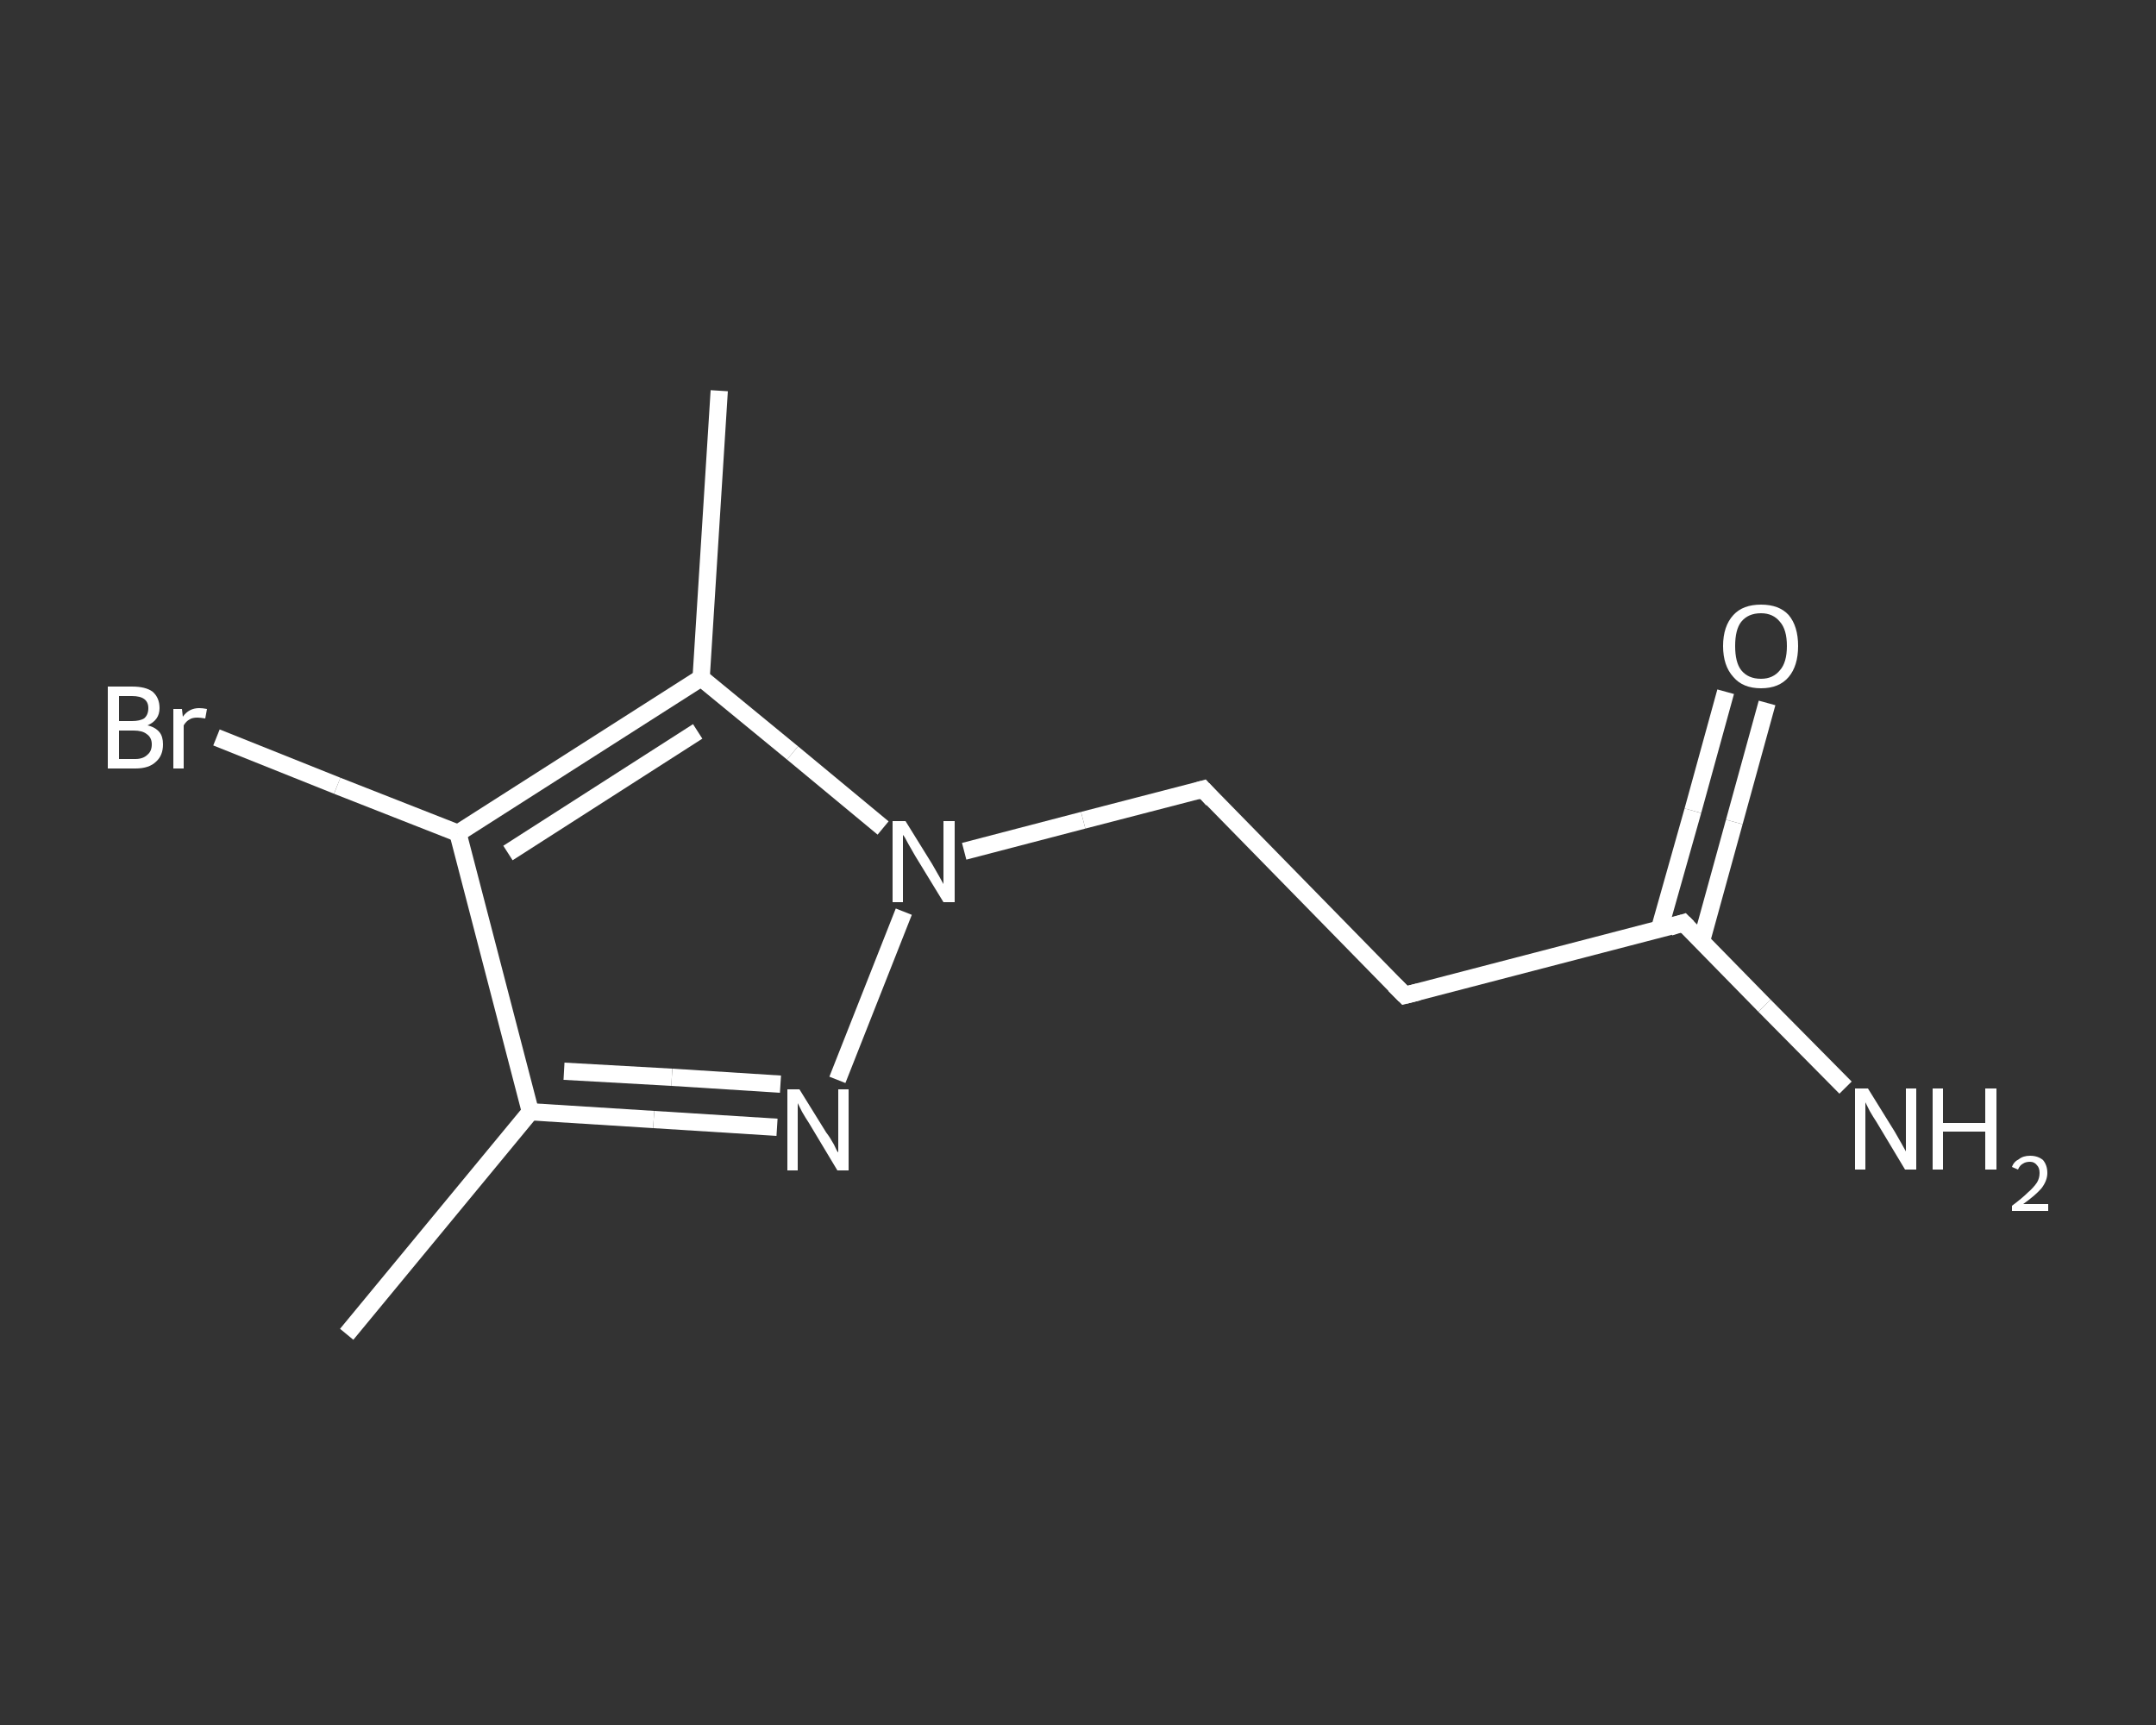 <?xml version='1.0' encoding='iso-8859-1'?>
<svg version='1.1' baseProfile='full'
              xmlns='http://www.w3.org/2000/svg'
                      xmlns:rdkit='http://www.rdkit.org/xml'
                      xmlns:xlink='http://www.w3.org/1999/xlink'
                  xml:space='preserve'
width='250px' height='200px' viewBox='0 0 250 200'>
<rect x="0" y="0" width="250" height="200" fill="#333333" stroke="none"/>
<!-- END OF HEADER -->
<rect style='opacity:1.0;fill:transparent;stroke:none' width='250.0' height='200.0' x='0.0' y='0.0'> </rect>
<path class='bond-0 atom-0 atom-1' d='M 40.2,154.7 L 61.5,128.9' style='fill:none;fill-rule:evenodd;stroke:#FFFFFF;stroke-width:2.0px;stroke-linecap:butt;stroke-linejoin:miter;stroke-opacity:1' />
<path class='bond-1 atom-1 atom-2' d='M 61.5,128.9 L 75.8,129.8' style='fill:none;fill-rule:evenodd;stroke:#FFFFFF;stroke-width:2.0px;stroke-linecap:butt;stroke-linejoin:miter;stroke-opacity:1' />
<path class='bond-1 atom-1 atom-2' d='M 75.8,129.8 L 90.1,130.7' style='fill:none;fill-rule:evenodd;stroke:#FFFFFF;stroke-width:2.0px;stroke-linecap:butt;stroke-linejoin:miter;stroke-opacity:1' />
<path class='bond-1 atom-1 atom-2' d='M 65.4,124.2 L 77.9,124.9' style='fill:none;fill-rule:evenodd;stroke:#FFFFFF;stroke-width:2.0px;stroke-linecap:butt;stroke-linejoin:miter;stroke-opacity:1' />
<path class='bond-1 atom-1 atom-2' d='M 77.9,124.9 L 90.5,125.7' style='fill:none;fill-rule:evenodd;stroke:#FFFFFF;stroke-width:2.0px;stroke-linecap:butt;stroke-linejoin:miter;stroke-opacity:1' />
<path class='bond-2 atom-2 atom-3' d='M 97.1,125.2 L 104.8,105.7' style='fill:none;fill-rule:evenodd;stroke:#FFFFFF;stroke-width:2.0px;stroke-linecap:butt;stroke-linejoin:miter;stroke-opacity:1' />
<path class='bond-3 atom-3 atom-4' d='M 111.8,98.7 L 125.6,95.1' style='fill:none;fill-rule:evenodd;stroke:#FFFFFF;stroke-width:2.0px;stroke-linecap:butt;stroke-linejoin:miter;stroke-opacity:1' />
<path class='bond-3 atom-3 atom-4' d='M 125.6,95.1 L 139.5,91.5' style='fill:none;fill-rule:evenodd;stroke:#FFFFFF;stroke-width:2.0px;stroke-linecap:butt;stroke-linejoin:miter;stroke-opacity:1' />
<path class='bond-4 atom-4 atom-5' d='M 139.5,91.5 L 162.9,115.4' style='fill:none;fill-rule:evenodd;stroke:#FFFFFF;stroke-width:2.0px;stroke-linecap:butt;stroke-linejoin:miter;stroke-opacity:1' />
<path class='bond-5 atom-5 atom-6' d='M 162.9,115.4 L 195.2,107.0' style='fill:none;fill-rule:evenodd;stroke:#FFFFFF;stroke-width:2.0px;stroke-linecap:butt;stroke-linejoin:miter;stroke-opacity:1' />
<path class='bond-6 atom-6 atom-7' d='M 195.2,107.0 L 204.6,116.6' style='fill:none;fill-rule:evenodd;stroke:#FFFFFF;stroke-width:2.0px;stroke-linecap:butt;stroke-linejoin:miter;stroke-opacity:1' />
<path class='bond-6 atom-6 atom-7' d='M 204.6,116.6 L 214.0,126.1' style='fill:none;fill-rule:evenodd;stroke:#FFFFFF;stroke-width:2.0px;stroke-linecap:butt;stroke-linejoin:miter;stroke-opacity:1' />
<path class='bond-7 atom-6 atom-8' d='M 197.3,109.1 L 201.1,95.3' style='fill:none;fill-rule:evenodd;stroke:#FFFFFF;stroke-width:2.0px;stroke-linecap:butt;stroke-linejoin:miter;stroke-opacity:1' />
<path class='bond-7 atom-6 atom-8' d='M 201.1,95.3 L 204.9,81.5' style='fill:none;fill-rule:evenodd;stroke:#FFFFFF;stroke-width:2.0px;stroke-linecap:butt;stroke-linejoin:miter;stroke-opacity:1' />
<path class='bond-7 atom-6 atom-8' d='M 192.4,107.8 L 196.3,94.0' style='fill:none;fill-rule:evenodd;stroke:#FFFFFF;stroke-width:2.0px;stroke-linecap:butt;stroke-linejoin:miter;stroke-opacity:1' />
<path class='bond-7 atom-6 atom-8' d='M 196.3,94.0 L 200.1,80.2' style='fill:none;fill-rule:evenodd;stroke:#FFFFFF;stroke-width:2.0px;stroke-linecap:butt;stroke-linejoin:miter;stroke-opacity:1' />
<path class='bond-8 atom-3 atom-9' d='M 102.4,96.0 L 91.9,87.3' style='fill:none;fill-rule:evenodd;stroke:#FFFFFF;stroke-width:2.0px;stroke-linecap:butt;stroke-linejoin:miter;stroke-opacity:1' />
<path class='bond-8 atom-3 atom-9' d='M 91.9,87.3 L 81.3,78.6' style='fill:none;fill-rule:evenodd;stroke:#FFFFFF;stroke-width:2.0px;stroke-linecap:butt;stroke-linejoin:miter;stroke-opacity:1' />
<path class='bond-9 atom-9 atom-10' d='M 81.3,78.6 L 83.4,45.3' style='fill:none;fill-rule:evenodd;stroke:#FFFFFF;stroke-width:2.0px;stroke-linecap:butt;stroke-linejoin:miter;stroke-opacity:1' />
<path class='bond-10 atom-9 atom-11' d='M 81.3,78.6 L 53.1,96.6' style='fill:none;fill-rule:evenodd;stroke:#FFFFFF;stroke-width:2.0px;stroke-linecap:butt;stroke-linejoin:miter;stroke-opacity:1' />
<path class='bond-10 atom-9 atom-11' d='M 80.9,84.8 L 58.9,98.9' style='fill:none;fill-rule:evenodd;stroke:#FFFFFF;stroke-width:2.0px;stroke-linecap:butt;stroke-linejoin:miter;stroke-opacity:1' />
<path class='bond-11 atom-11 atom-12' d='M 53.1,96.6 L 39.1,91.1' style='fill:none;fill-rule:evenodd;stroke:#FFFFFF;stroke-width:2.0px;stroke-linecap:butt;stroke-linejoin:miter;stroke-opacity:1' />
<path class='bond-11 atom-11 atom-12' d='M 39.1,91.1 L 25.1,85.5' style='fill:none;fill-rule:evenodd;stroke:#FFFFFF;stroke-width:2.0px;stroke-linecap:butt;stroke-linejoin:miter;stroke-opacity:1' />
<path class='bond-12 atom-11 atom-1' d='M 53.1,96.6 L 61.5,128.9' style='fill:none;fill-rule:evenodd;stroke:#FFFFFF;stroke-width:2.0px;stroke-linecap:butt;stroke-linejoin:miter;stroke-opacity:1' />
<path d='M 138.8,91.7 L 139.5,91.5 L 140.6,92.7' style='fill:none;stroke:#FFFFFF;stroke-width:2.0px;stroke-linecap:butt;stroke-linejoin:miter;stroke-opacity:1;' />
<path d='M 161.7,114.2 L 162.9,115.4 L 164.5,115.0' style='fill:none;stroke:#FFFFFF;stroke-width:2.0px;stroke-linecap:butt;stroke-linejoin:miter;stroke-opacity:1;' />
<path d='M 193.6,107.5 L 195.2,107.0 L 195.7,107.5' style='fill:none;stroke:#FFFFFF;stroke-width:2.0px;stroke-linecap:butt;stroke-linejoin:miter;stroke-opacity:1;' />
<path class='atom-2' d='M 92.7 126.3
L 95.8 131.3
Q 96.2 131.8, 96.7 132.7
Q 97.1 133.6, 97.2 133.6
L 97.2 126.3
L 98.4 126.3
L 98.4 135.7
L 97.1 135.7
L 93.8 130.2
Q 93.4 129.6, 93.0 128.9
Q 92.6 128.1, 92.5 127.9
L 92.5 135.7
L 91.3 135.7
L 91.3 126.3
L 92.7 126.3
' fill='#FFFFFF'/>
<path class='atom-3' d='M 105.0 95.2
L 108.1 100.2
Q 108.4 100.7, 108.9 101.6
Q 109.4 102.5, 109.4 102.5
L 109.4 95.2
L 110.7 95.2
L 110.7 104.6
L 109.4 104.6
L 106.1 99.2
Q 105.7 98.5, 105.3 97.8
Q 104.9 97.0, 104.7 96.8
L 104.7 104.6
L 103.5 104.6
L 103.5 95.2
L 105.0 95.2
' fill='#FFFFFF'/>
<path class='atom-7' d='M 216.6 126.2
L 219.7 131.2
Q 220.0 131.7, 220.5 132.6
Q 221.0 133.5, 221.0 133.5
L 221.0 126.2
L 222.2 126.2
L 222.2 135.6
L 220.9 135.6
L 217.6 130.1
Q 217.2 129.5, 216.8 128.8
Q 216.4 128.0, 216.3 127.8
L 216.3 135.6
L 215.1 135.6
L 215.1 126.2
L 216.6 126.2
' fill='#FFFFFF'/>
<path class='atom-7' d='M 224.1 126.2
L 225.3 126.2
L 225.3 130.2
L 230.2 130.2
L 230.2 126.2
L 231.5 126.2
L 231.5 135.6
L 230.2 135.6
L 230.2 131.2
L 225.3 131.2
L 225.3 135.6
L 224.1 135.6
L 224.1 126.2
' fill='#FFFFFF'/>
<path class='atom-7' d='M 233.3 135.3
Q 233.5 134.7, 234.1 134.4
Q 234.6 134.0, 235.4 134.0
Q 236.3 134.0, 236.9 134.5
Q 237.4 135.1, 237.4 136.0
Q 237.4 136.9, 236.7 137.8
Q 236.0 138.6, 234.6 139.6
L 237.5 139.6
L 237.5 140.4
L 233.3 140.4
L 233.3 139.8
Q 234.5 138.9, 235.1 138.3
Q 235.8 137.7, 236.2 137.1
Q 236.5 136.6, 236.5 136.0
Q 236.5 135.4, 236.2 135.1
Q 235.9 134.7, 235.4 134.7
Q 234.9 134.7, 234.6 134.9
Q 234.2 135.1, 234.0 135.6
L 233.3 135.3
' fill='#FFFFFF'/>
<path class='atom-8' d='M 199.8 74.9
Q 199.8 72.6, 201.0 71.3
Q 202.1 70.1, 204.2 70.1
Q 206.3 70.1, 207.4 71.3
Q 208.5 72.6, 208.5 74.9
Q 208.5 77.2, 207.4 78.5
Q 206.3 79.8, 204.2 79.8
Q 202.1 79.8, 201.0 78.5
Q 199.8 77.2, 199.8 74.9
M 204.2 78.7
Q 205.6 78.7, 206.4 77.7
Q 207.2 76.8, 207.2 74.9
Q 207.2 73.0, 206.4 72.1
Q 205.6 71.1, 204.2 71.1
Q 202.7 71.1, 201.9 72.1
Q 201.2 73.0, 201.2 74.9
Q 201.2 76.8, 201.9 77.7
Q 202.7 78.7, 204.2 78.7
' fill='#FFFFFF'/>
<path class='atom-12' d='M 17.1 84.1
Q 18.0 84.3, 18.5 84.9
Q 18.9 85.4, 18.9 86.3
Q 18.9 87.6, 18.1 88.3
Q 17.3 89.1, 15.7 89.1
L 12.5 89.1
L 12.5 79.6
L 15.3 79.6
Q 16.9 79.6, 17.7 80.2
Q 18.5 80.9, 18.5 82.1
Q 18.5 83.5, 17.1 84.1
M 13.8 80.7
L 13.8 83.6
L 15.3 83.6
Q 16.2 83.6, 16.7 83.3
Q 17.2 82.9, 17.2 82.1
Q 17.2 80.7, 15.3 80.7
L 13.8 80.7
M 15.7 88.0
Q 16.6 88.0, 17.1 87.5
Q 17.6 87.1, 17.6 86.3
Q 17.6 85.5, 17.0 85.1
Q 16.5 84.7, 15.5 84.7
L 13.8 84.7
L 13.8 88.0
L 15.7 88.0
' fill='#FFFFFF'/>
<path class='atom-12' d='M 21.1 82.2
L 21.2 83.1
Q 21.9 82.1, 23.1 82.1
Q 23.5 82.1, 24.0 82.2
L 23.8 83.3
Q 23.2 83.2, 22.9 83.2
Q 22.3 83.2, 22.0 83.4
Q 21.6 83.6, 21.3 84.1
L 21.3 89.1
L 20.1 89.1
L 20.1 82.2
L 21.1 82.2
' fill='#FFFFFF'/>
</svg>
